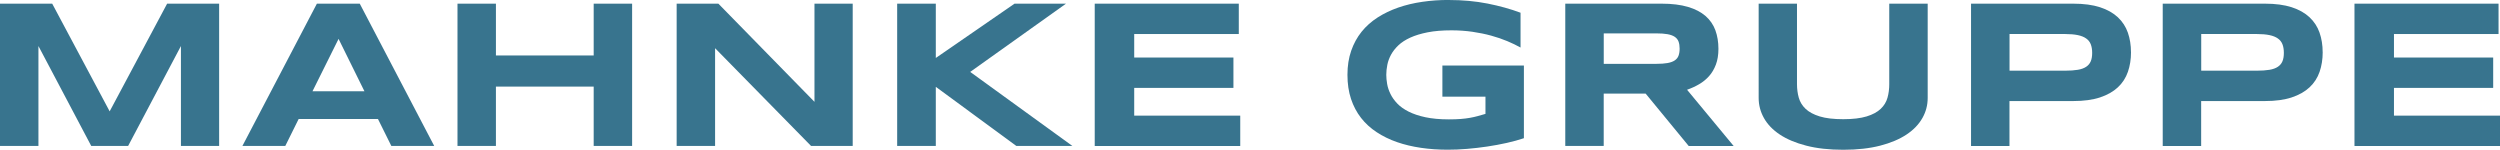 <?xml version="1.0" encoding="UTF-8"?>
<svg xmlns="http://www.w3.org/2000/svg" id="MAHNKE_GRUPPE_LOGO" version="1.1" viewBox="0 0 737.01 44.15">
  <defs>
    <style>
      .st0 {
        fill: #38748e;
      }
    </style>
  </defs>
  <path class="st0" d="M53.34,43.03V13.57l-15.57,29.46h-10.87L11.33,13.57v29.46H0V1.08h15.39l16.94,31.75L49.27,1.08h15.33v41.95h-11.27.01Z"></path>
  <path class="st0" d="M111.43,35.09h-23.39l-3.94,7.94h-12.64L93.42,1.08h12.64l21.95,41.95h-12.64s-3.94-7.94-3.94-7.94ZM92.11,26.91h15.33l-7.63-15.45-7.69,15.45h-.01Z"></path>
  <path class="st0" d="M175.02,43.03v-17.49h-28.82v17.49h-11.33V1.08h11.33v15.27h28.82V1.08h11.33v41.95h-11.33Z"></path>
  <path class="st0" d="M239.11,43.03l-28.3-28.82v28.82h-11.33V1.08h12.3l28.33,28.94V1.08h11.27v41.95h-12.27Z"></path>
  <path class="st0" d="M275.89,17.08l23.2-16h15.17l-28.24,20.12,30.13,21.83h-16.52l-23.75-17.43v17.43h-11.39V1.08h11.39v16h0Z"></path>
  <path class="st0" d="M322.73,43.03V1.08h42.47v8.95h-30.83v6.93h29.25v8.95h-29.25v8.18h31.26v8.95h-42.9Z"></path>
  <path class="st0" d="M427.08,0c4.11,0,7.93.35,11.46,1.05,3.53.7,6.77,1.6,9.72,2.7v10.26c-1.16-.65-2.47-1.28-3.92-1.89-1.46-.61-3.04-1.15-4.75-1.62s-3.54-.84-5.5-1.13c-1.95-.28-4.01-.43-6.17-.43-2.69,0-5.03.19-7.02.58s-3.7.91-5.13,1.56c-1.43.65-2.6,1.41-3.51,2.27s-1.64,1.79-2.17,2.76c-.53.98-.9,1.97-1.1,2.99s-.31,2-.31,2.96c0,.83.09,1.74.26,2.72s.5,1.95.98,2.93,1.14,1.91,2,2.81,1.97,1.69,3.34,2.38c1.37.69,3.03,1.25,4.96,1.66s4.23.63,6.9.63c1.34,0,2.51-.04,3.51-.12,1-.08,1.91-.19,2.73-.34s1.6-.32,2.32-.52,1.47-.42,2.24-.64v-5.07h-12.7v-9.19h24.03v21.43c-1.51.51-3.19.97-5.05,1.39s-3.79.77-5.77,1.07c-1.99.3-3.97.52-5.97.69s-3.88.24-5.65.24c-2.75,0-5.38-.18-7.91-.55-2.52-.37-4.88-.93-7.07-1.69s-4.18-1.74-5.98-2.92c-1.8-1.18-3.34-2.58-4.61-4.21-1.27-1.63-2.26-3.5-2.96-5.6-.7-2.11-1.05-4.47-1.05-7.1s.37-4.97,1.1-7.08,1.76-3.99,3.07-5.62,2.89-3.03,4.73-4.21c1.84-1.18,3.87-2.15,6.08-2.92,2.21-.76,4.57-1.33,7.08-1.69,2.51-.37,5.1-.55,7.77-.55h.02Z"></path>
  <path class="st0" d="M472.78,43.03h-11.33V1.08h28.39c3.05,0,5.64.32,7.77.95,2.13.63,3.86,1.53,5.19,2.69,1.33,1.16,2.3,2.56,2.9,4.2.6,1.64.9,3.47.9,5.48,0,1.77-.25,3.32-.75,4.64s-1.17,2.46-2.01,3.4-1.83,1.75-2.95,2.4c-1.12.65-2.3,1.19-3.54,1.62l13.74,16.58h-13.25l-12.7-15.45h-12.36v15.45h0ZM495.16,14.33c0-.81-.11-1.51-.32-2.08-.21-.57-.59-1.03-1.11-1.39-.53-.36-1.24-.61-2.12-.78-.89-.16-1.99-.24-3.31-.24h-15.51v8.98h15.51c1.32,0,2.43-.08,3.31-.24.89-.16,1.59-.42,2.12-.78s.9-.82,1.11-1.39.32-1.26.32-2.08Z"></path>
  <path class="st0" d="M566.72,34.81c-1.04,1.85-2.59,3.47-4.67,4.85-2.08,1.38-4.67,2.48-7.77,3.28-3.1.8-6.73,1.21-10.88,1.21s-7.79-.4-10.91-1.21c-3.12-.8-5.72-1.9-7.8-3.28-2.08-1.38-3.63-3-4.67-4.85s-1.56-3.83-1.56-5.92V1.08h11.3v23.75c0,1.4.18,2.73.53,3.98s1.03,2.35,2.01,3.28c.99.94,2.37,1.68,4.15,2.23s4.1.82,6.95.82,5.13-.28,6.9-.82,3.15-1.29,4.14-2.23c.99-.94,1.65-2.03,2-3.28s.52-2.58.52-3.98V1.08h11.33v27.81c0,2.1-.52,4.07-1.56,5.92h-.01Z"></path>
  <path class="st0" d="M628.23,15.4c0,2.1-.31,4.03-.92,5.79s-1.59,3.28-2.95,4.55-3.11,2.26-5.27,2.98c-2.16.71-4.78,1.07-7.88,1.07h-18.81v13.25h-11.33V1.08h30.13c3.09,0,5.72.35,7.88,1.05,2.16.7,3.91,1.69,5.27,2.96,1.35,1.27,2.34,2.78,2.95,4.53.61,1.75.92,3.67.92,5.77h.01ZM616.78,15.58c0-.98-.14-1.82-.41-2.52-.27-.7-.73-1.28-1.36-1.72-.63-.45-1.46-.78-2.47-.99s-2.27-.32-3.76-.32h-16.36v10.81h16.36c1.49,0,2.74-.09,3.76-.26s1.84-.47,2.47-.89c.63-.42,1.08-.96,1.36-1.63.28-.67.41-1.5.41-2.47h0Z"></path>
  <path class="st0" d="M684.74,15.4c0,2.1-.31,4.03-.92,5.79s-1.59,3.28-2.95,4.55-3.11,2.26-5.27,2.98c-2.16.71-4.78,1.07-7.88,1.07h-18.81v13.25h-11.33V1.08h30.13c3.09,0,5.72.35,7.88,1.05,2.16.7,3.91,1.69,5.27,2.96,1.35,1.27,2.34,2.78,2.95,4.53.61,1.75.92,3.67.92,5.77h.01ZM673.29,15.58c0-.98-.14-1.82-.41-2.52-.27-.7-.73-1.28-1.36-1.72-.63-.45-1.46-.78-2.47-.99s-2.27-.32-3.76-.32h-16.36v10.81h16.36c1.49,0,2.74-.09,3.76-.26s1.84-.47,2.47-.89c.63-.42,1.08-.96,1.36-1.63.28-.67.41-1.5.41-2.47h0Z"></path>
  <path class="st0" d="M694.11,43.03V1.08h42.47v8.95h-30.83v6.93h29.25v8.95h-29.25v8.18h31.26v8.95h-42.9Z"></path>
</svg>
